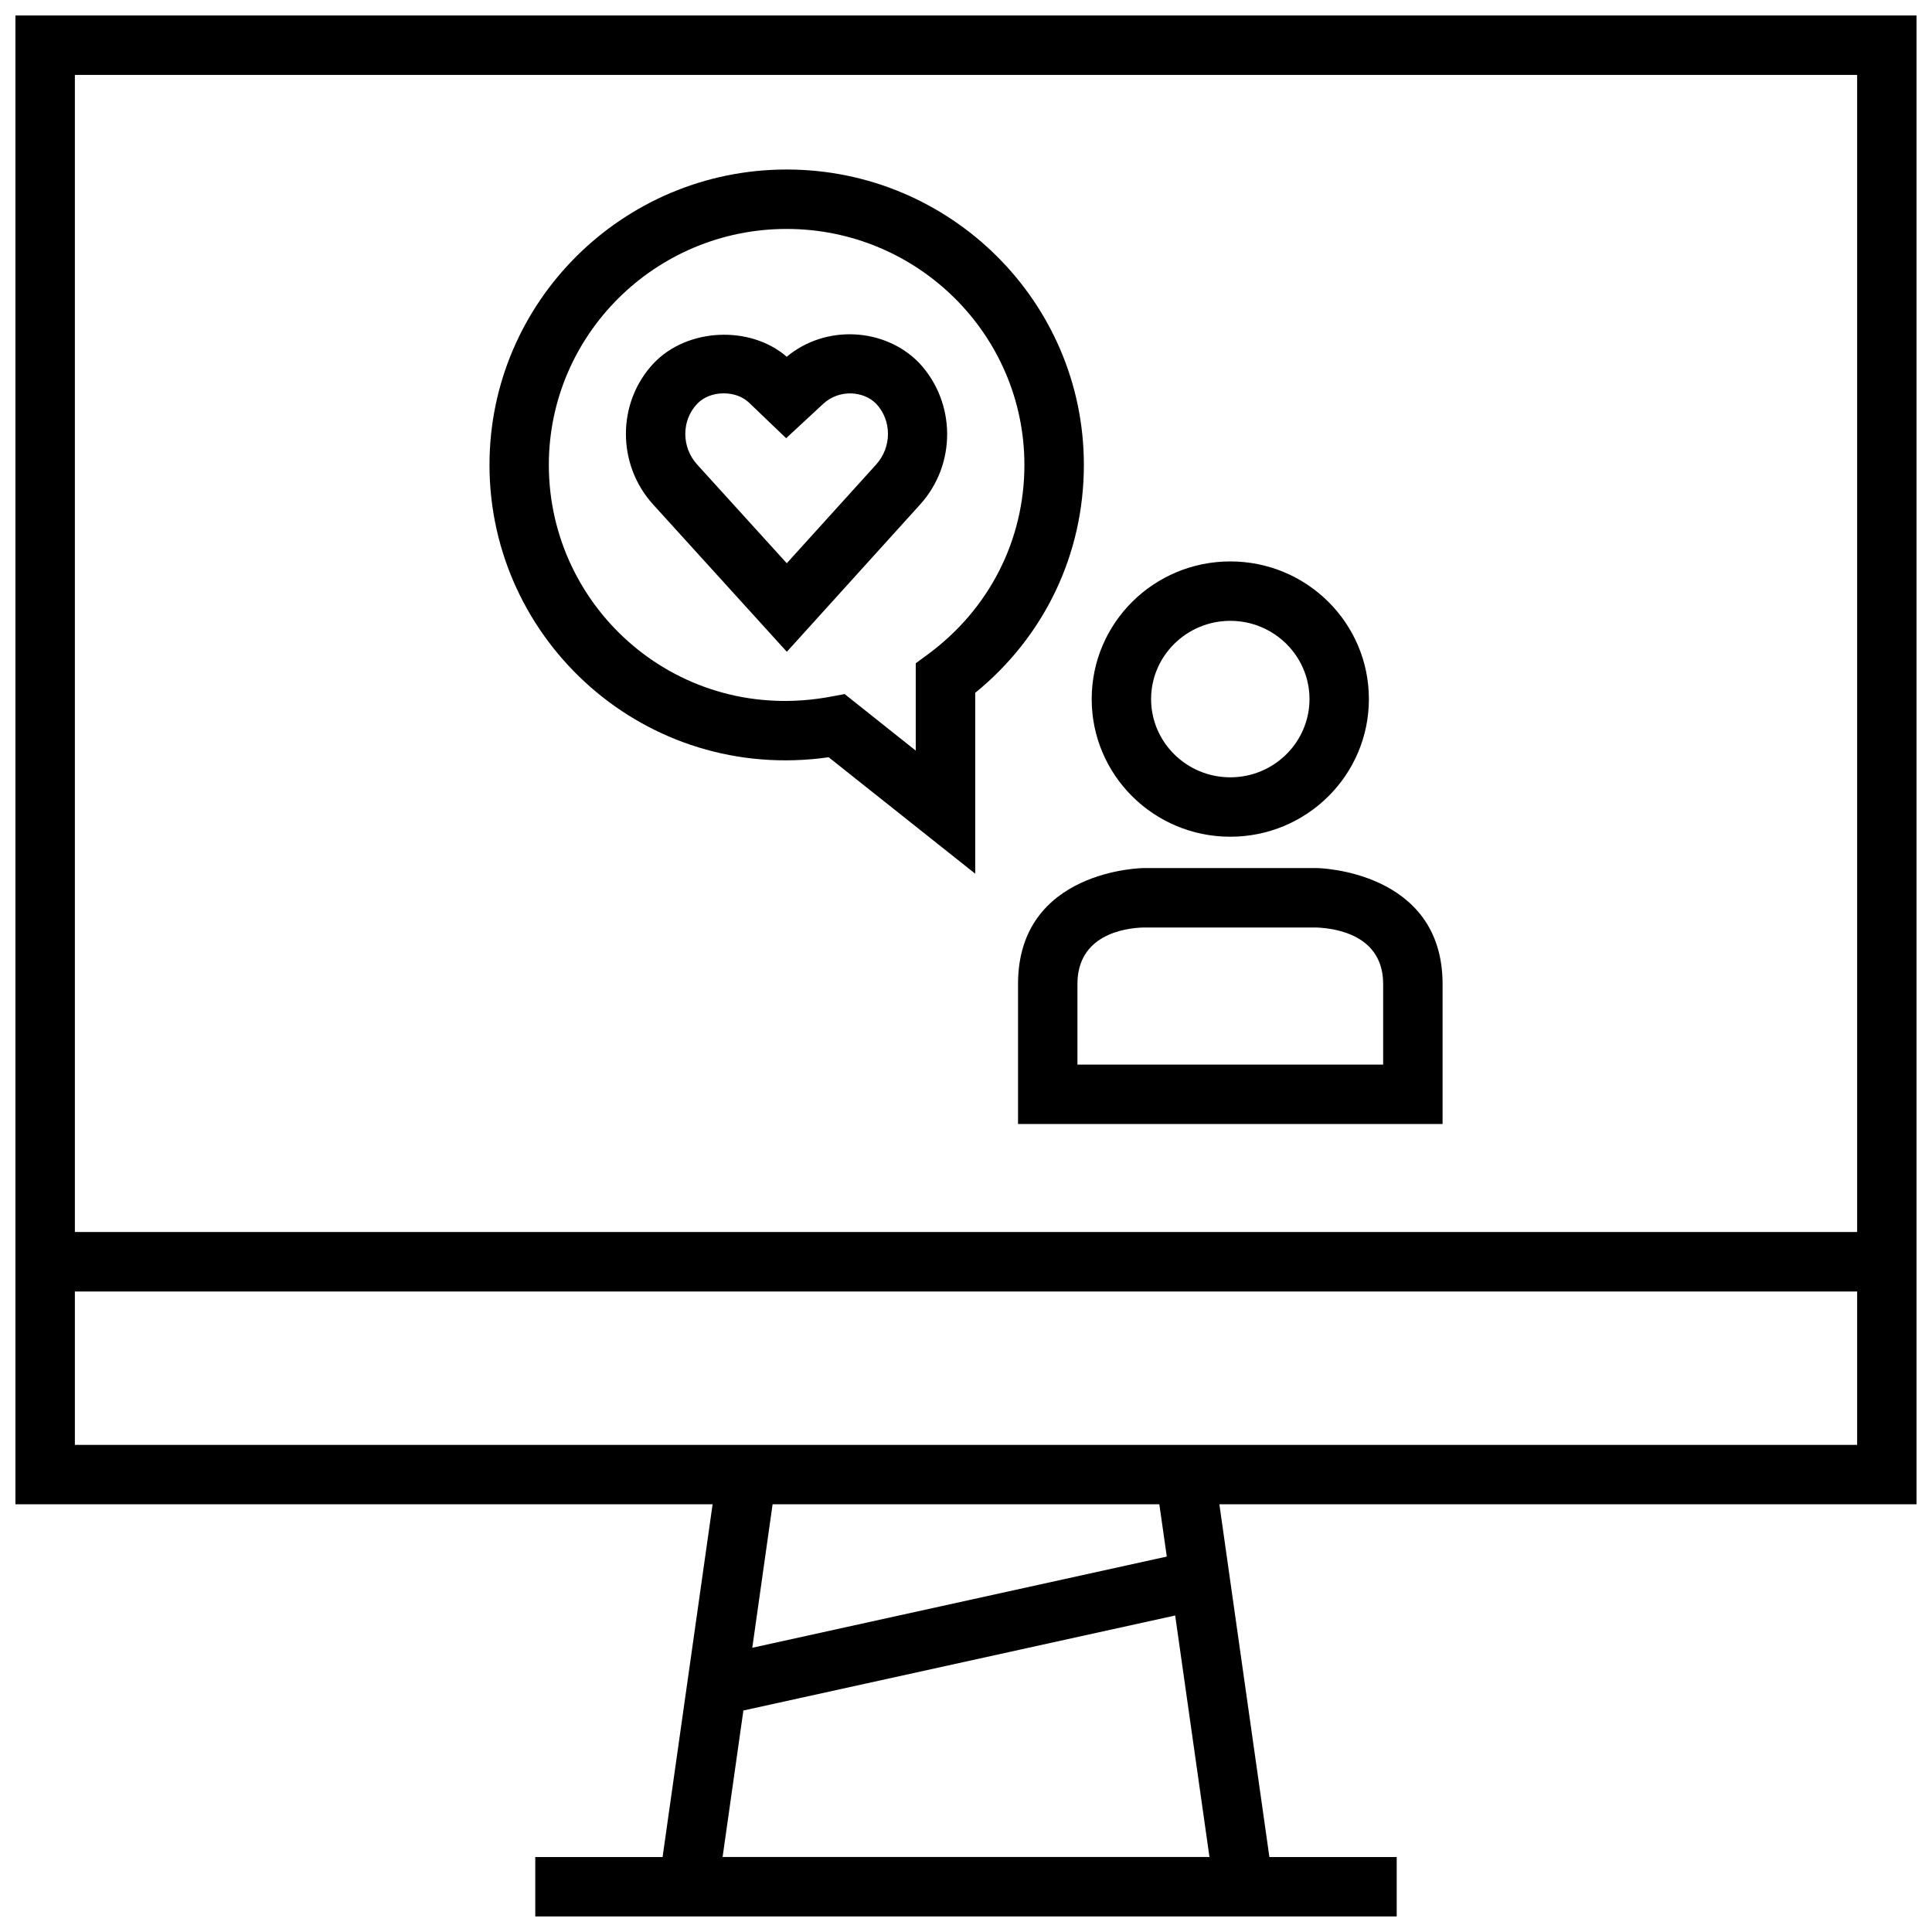 <?xml version="1.0" encoding="UTF-8"?>
<!-- Uploaded to: ICON Repo, www.svgrepo.com, Generator: ICON Repo Mixer Tools -->
<svg width="800px" height="800px" version="1.1" viewBox="144 144 512 512" xmlns="http://www.w3.org/2000/svg">
 <defs>
  <clipPath id="a">
   <path d="m148.09 148.09h503.81v503.81h-503.81z"/>
  </clipPath>
 </defs>
 <path d="m446.96 374.05s-33.172 0.363-33.172 30.73v37.094h112.51v-37.094c0-30.18-33.172-30.73-33.172-30.73zm63.59 30.734v21.348h-81.02v-21.348c0-13.035 12.406-14.832 17.43-14.988h45.91c5.43 0.219 17.68 2.156 17.68 14.988z"/>
 <path d="m470.04 365.74c20.277 0 36.73-16.328 36.73-36.48 0-20.148-16.453-36.477-36.73-36.477-20.277 0-36.73 16.328-36.73 36.48 0 20.152 16.453 36.477 36.73 36.477zm0-57.211c11.57 0 20.988 9.305 20.988 20.734 0 11.43-9.414 20.734-20.988 20.734-11.57 0-20.988-9.305-20.988-20.734 0.004-11.43 9.418-20.734 20.988-20.734z"/>
 <path d="m363.6 344.68 38.84 30.859v-47.926c18.359-14.957 28.797-36.746 28.797-60.41 0-43.172-35.328-78.281-78.766-78.281-43.422 0-78.75 35.109-78.75 78.281-0.004 46.789 41.402 84.371 89.879 77.477zm-11.145-140.01c34.746 0 63.023 28.055 63.023 62.535 0 19.949-9.336 38.242-25.586 50.207l-3.211 2.363v23.145l-18.844-14.988-3.543 0.66c-40.258 7.606-74.848-23.098-74.848-61.402 0.016-34.465 28.258-62.52 63.008-62.52z"/>
 <path d="m352.52 316.73 35.234-38.934c9.73-10.629 9.684-27.129-0.234-37.691-9.133-9.32-24.781-10.125-35.031-1.559-9.637-8.375-26.371-7.684-35.281 1.746-9.746 10.375-9.777 26.828-0.094 37.438zm-23.836-65.637c1.73-1.844 4.266-2.852 7.102-2.852 2.676 0 5.07 0.883 6.754 2.504l9.793 9.383 9.883-9.16c4.156-3.793 10.547-3.449 13.98 0.031 4.188 4.457 4.172 11.555-0.078 16.184l-23.617 26.086-23.727-26.137c-4.184-4.574-4.215-11.629-0.09-16.039z"/>
 <g clip-path="url(#a)">
  <path d="m319.59 636.14h-33.738v15.742h228.29v-15.742h-33.738l-13.258-93.488h184.75v-394.55h-503.81v394.55h184.76zm15.902 0 5.512-38.84 114.43-25.176 9.086 64h-129.03zm117.72-79.633-109.85 24.168 5.383-38.023h102.49zm182.95-392.66v306.65l-472.32-0.004v-306.64zm-472.32 322.41h472.32v40.652l-472.32-0.004z"/>
 </g>
</svg>